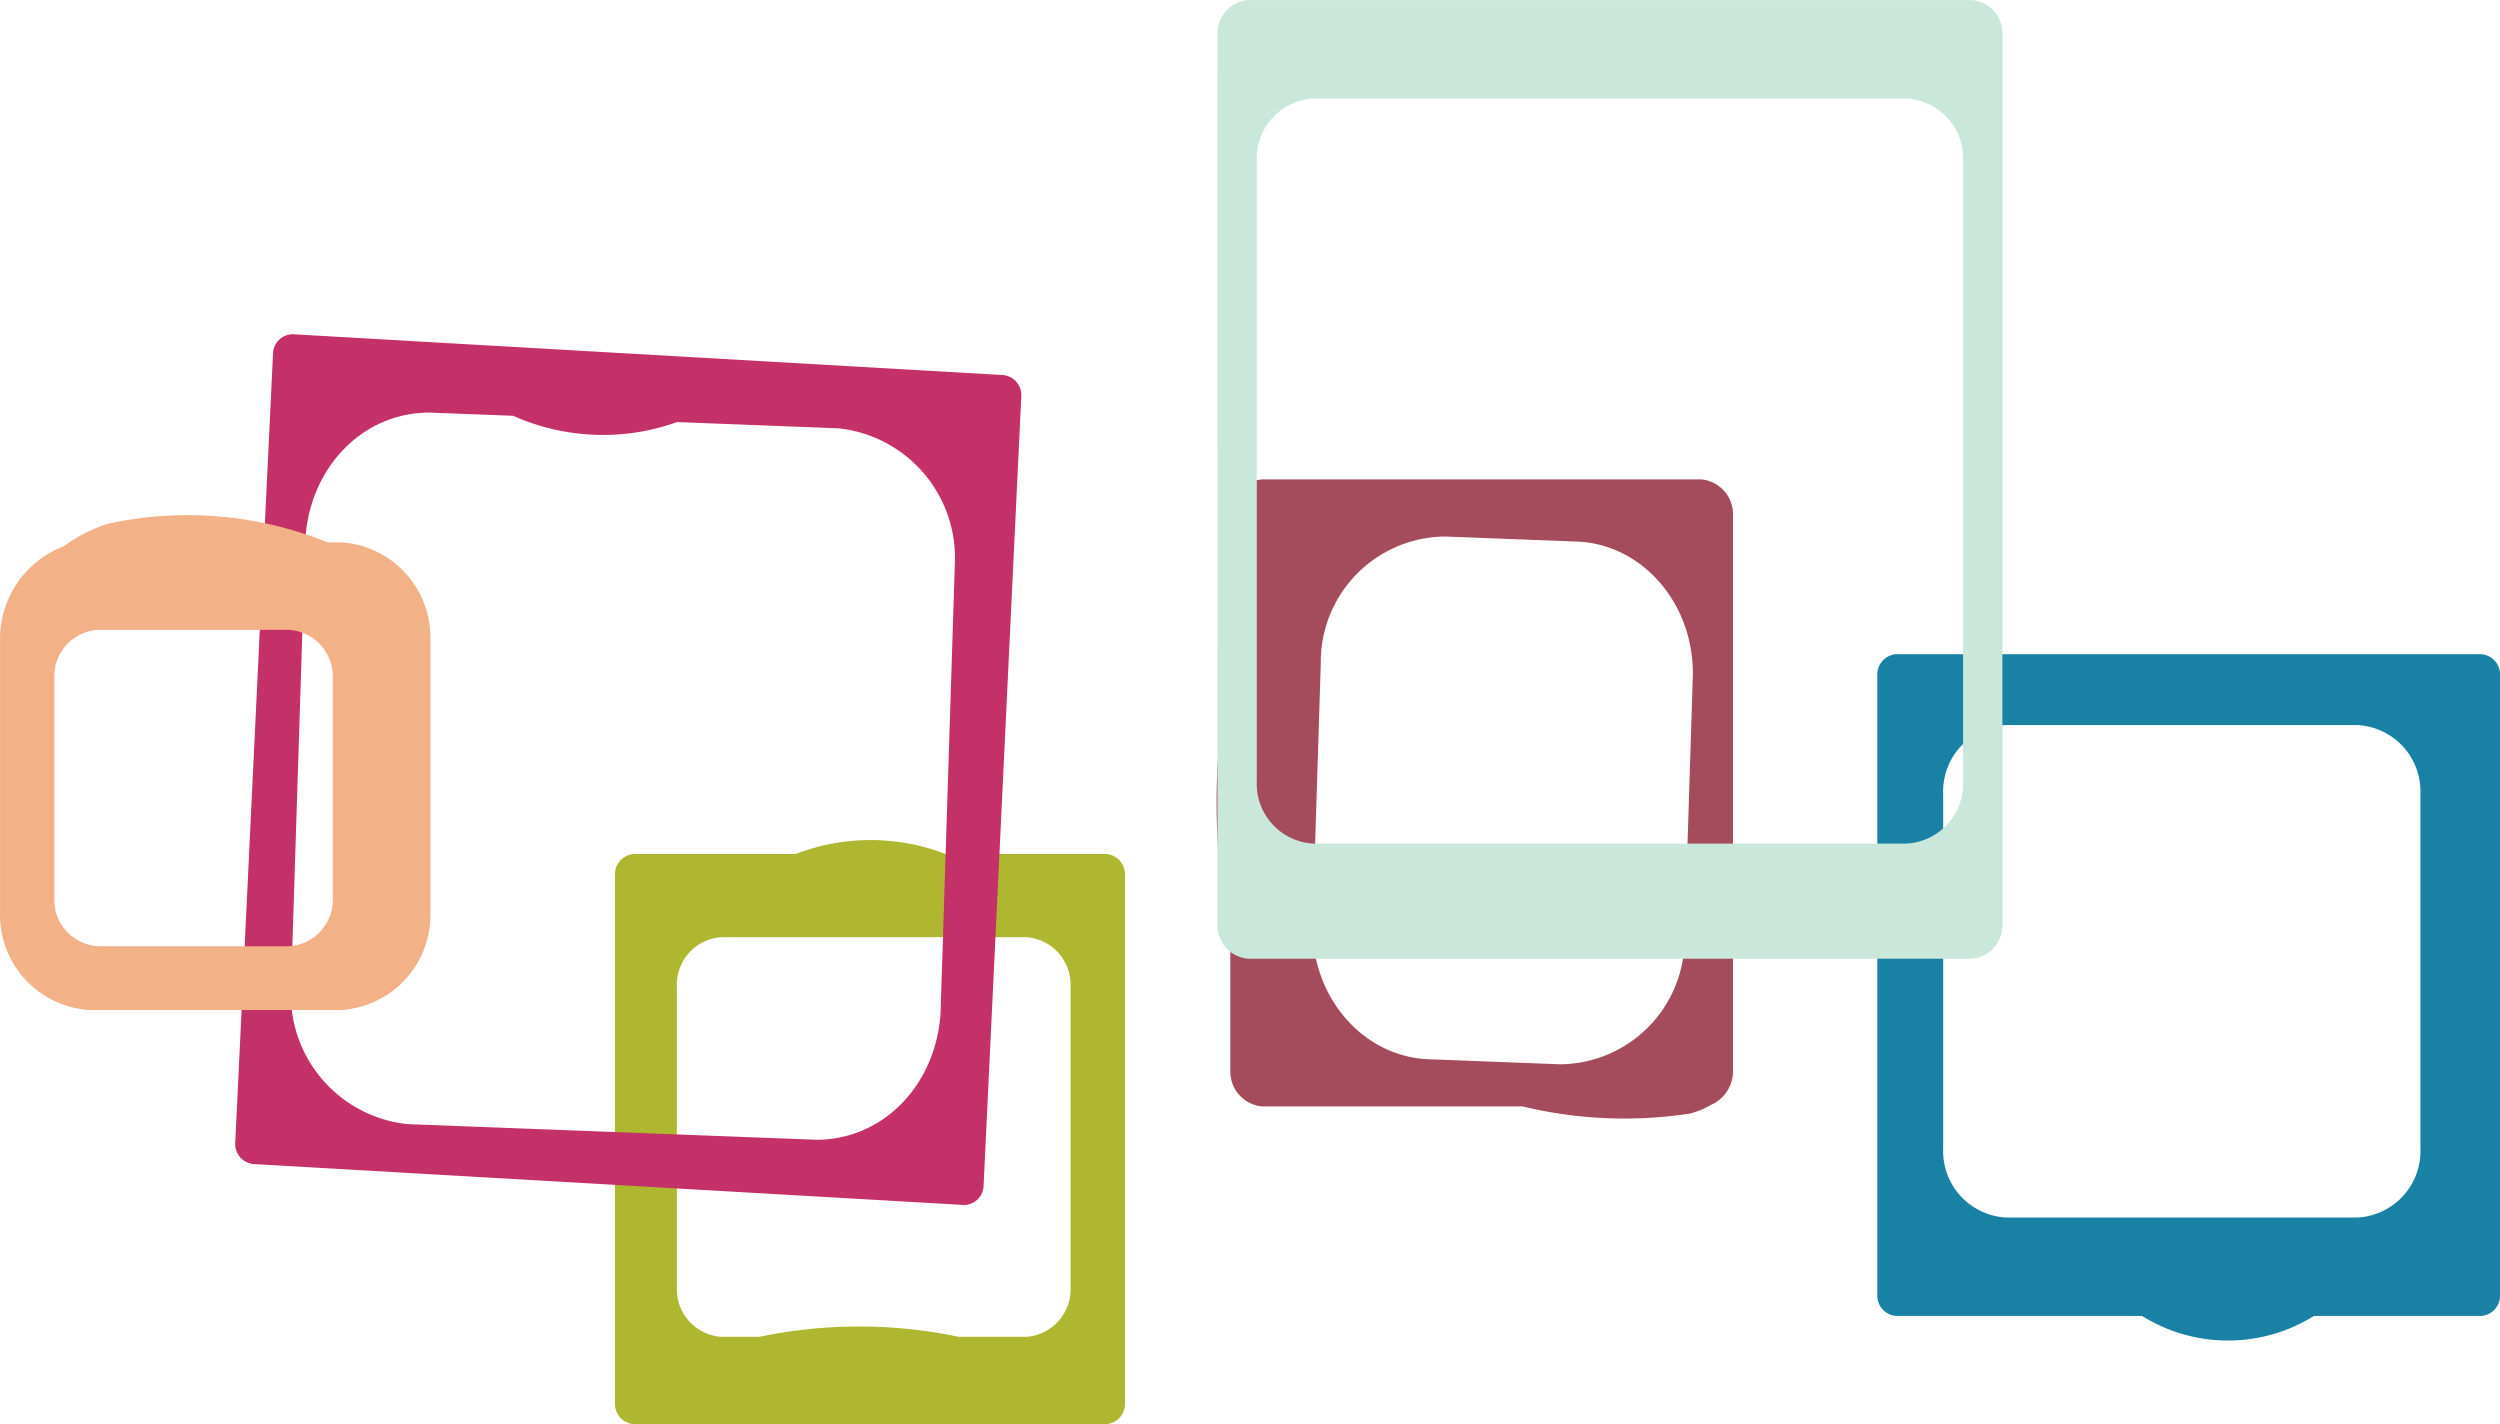 <svg xmlns="http://www.w3.org/2000/svg" width="126.102" height="71.839" viewBox="0 0 126.102 71.839"><defs><style>.a{fill:#a44c5b;}.a,.b,.d,.e,.f{fill-rule:evenodd;}.b{fill:#1981a3;}.c{fill:#cae7db;}.d{fill:#aeb72f;}.e{fill:#c43068;}.f{fill:#f2b186;}</style></defs><g transform="translate(108.649 101.373) rotate(180)"><path class="a" d="M35.859,71.169a1.76,1.76,0,0,1-1.6,1.749H12.107a1.765,1.765,0,0,1-1.6-1.75V43.04a1.849,1.849,0,0,1,1.075-1.655,4.416,4.416,0,0,1,1.094-.455,21.884,21.884,0,0,1,8.442.36H34.263a1.763,1.763,0,0,1,1.6,1.749v6.488a36.6,36.6,0,0,1,0,14.174v7.468M31.711,50.545c.118-3.669-2.5-6.748-5.85-6.875l-6.636-.255a6.328,6.328,0,0,0-6.274,6.412l-.415,13.08c-.118,3.669,2.5,6.748,5.85,6.875l6.637.255A6.328,6.328,0,0,0,31.3,63.624Z" transform="translate(10.728 4.274)"/><path class="b" d="M13.959,66.157A1.03,1.03,0,0,1,13,67.206H-16.5a1.03,1.03,0,0,1-.957-1.05V34.875a1.03,1.03,0,0,1,.957-1.05h8.433a8.192,8.192,0,0,1,8.667,0H13a1.029,1.029,0,0,1,.957,1.05V66.157M7.441,38.789H-10.247a3.356,3.356,0,0,0-3.192,3.5V60.131a3.356,3.356,0,0,0,3.192,3.5H7.439a3.356,3.356,0,0,0,3.194-3.5V42.289A3.356,3.356,0,0,0,7.441,38.789Z" transform="translate(0 1.17)"/><path class="c" d="M30.847,92.526a1.678,1.678,0,0,1-1.6,1.749H-7.143a1.678,1.678,0,0,1-1.6-1.749V47.667a1.678,1.678,0,0,1,1.6-1.749H29.252a1.678,1.678,0,0,1,1.6,1.749m-4.854,4.058H-3.885a3.021,3.021,0,0,0-2.874,3.149V86.157a3.02,3.02,0,0,0,2.873,3.149H25.993a3.021,3.021,0,0,0,2.874-3.149V54.874A3.02,3.02,0,0,0,25.994,51.724Z" transform="translate(16.389 7.096)"/><path class="d" d="M32.673,57.249a1.028,1.028,0,0,0,.957,1.049h8.1a10.506,10.506,0,0,0,7.549,0h8.164A1.028,1.028,0,0,0,58.4,57.25V30.586a1.031,1.031,0,0,0-.957-1.05H33.629a1.03,1.03,0,0,0-.957,1.05V57.249m2.744-20.857a2.4,2.4,0,0,1,2.235-2.449h3.4a24.6,24.6,0,0,0,10.061,0h1.93a2.4,2.4,0,0,1,2.235,2.449V51.652A2.4,2.4,0,0,1,53.042,54.1H37.652a2.4,2.4,0,0,1-2.235-2.449Z" transform="translate(19.231)"/><path class="e" d="M36.453,94.187a1.018,1.018,0,0,0,.906,1.1l35.831,2.06a1,1,0,0,0,1.006-.993L76.1,56.59a1.019,1.019,0,0,0-.906-1.1L39.359,53.427a.994.994,0,0,0-1.006.992l-1.9,39.768m4.071-31.059c.226-3.671,2.917-6.422,6.274-6.412l20.64.79a6.575,6.575,0,0,1,5.85,6.877l-.72,22.6c-.226,3.671-2.917,6.422-6.274,6.412l-4.213-.162a11.087,11.087,0,0,0-8.262-.317L45.655,92.6a6.575,6.575,0,0,1-5.85-6.875Z" transform="translate(20.682 -12.833)"/><path class="f" d="M57.993,63.32a4.806,4.806,0,0,0,4.471,4.9h.718a18.821,18.821,0,0,0,11.114.933A8.078,8.078,0,0,0,76.5,68.019a4.989,4.989,0,0,0,3.2-4.7V49.535a4.809,4.809,0,0,0-4.471-4.9H62.462a4.806,4.806,0,0,0-4.469,4.9V63.32m7.16-15.472h9.578A2.35,2.35,0,0,1,76.966,50.3v11.06a2.347,2.347,0,0,1-2.235,2.449H65.155a2.352,2.352,0,0,1-2.236-2.449V50.3A2.349,2.349,0,0,1,65.153,47.848Z" transform="translate(28.946 5.794)"/></g></svg>